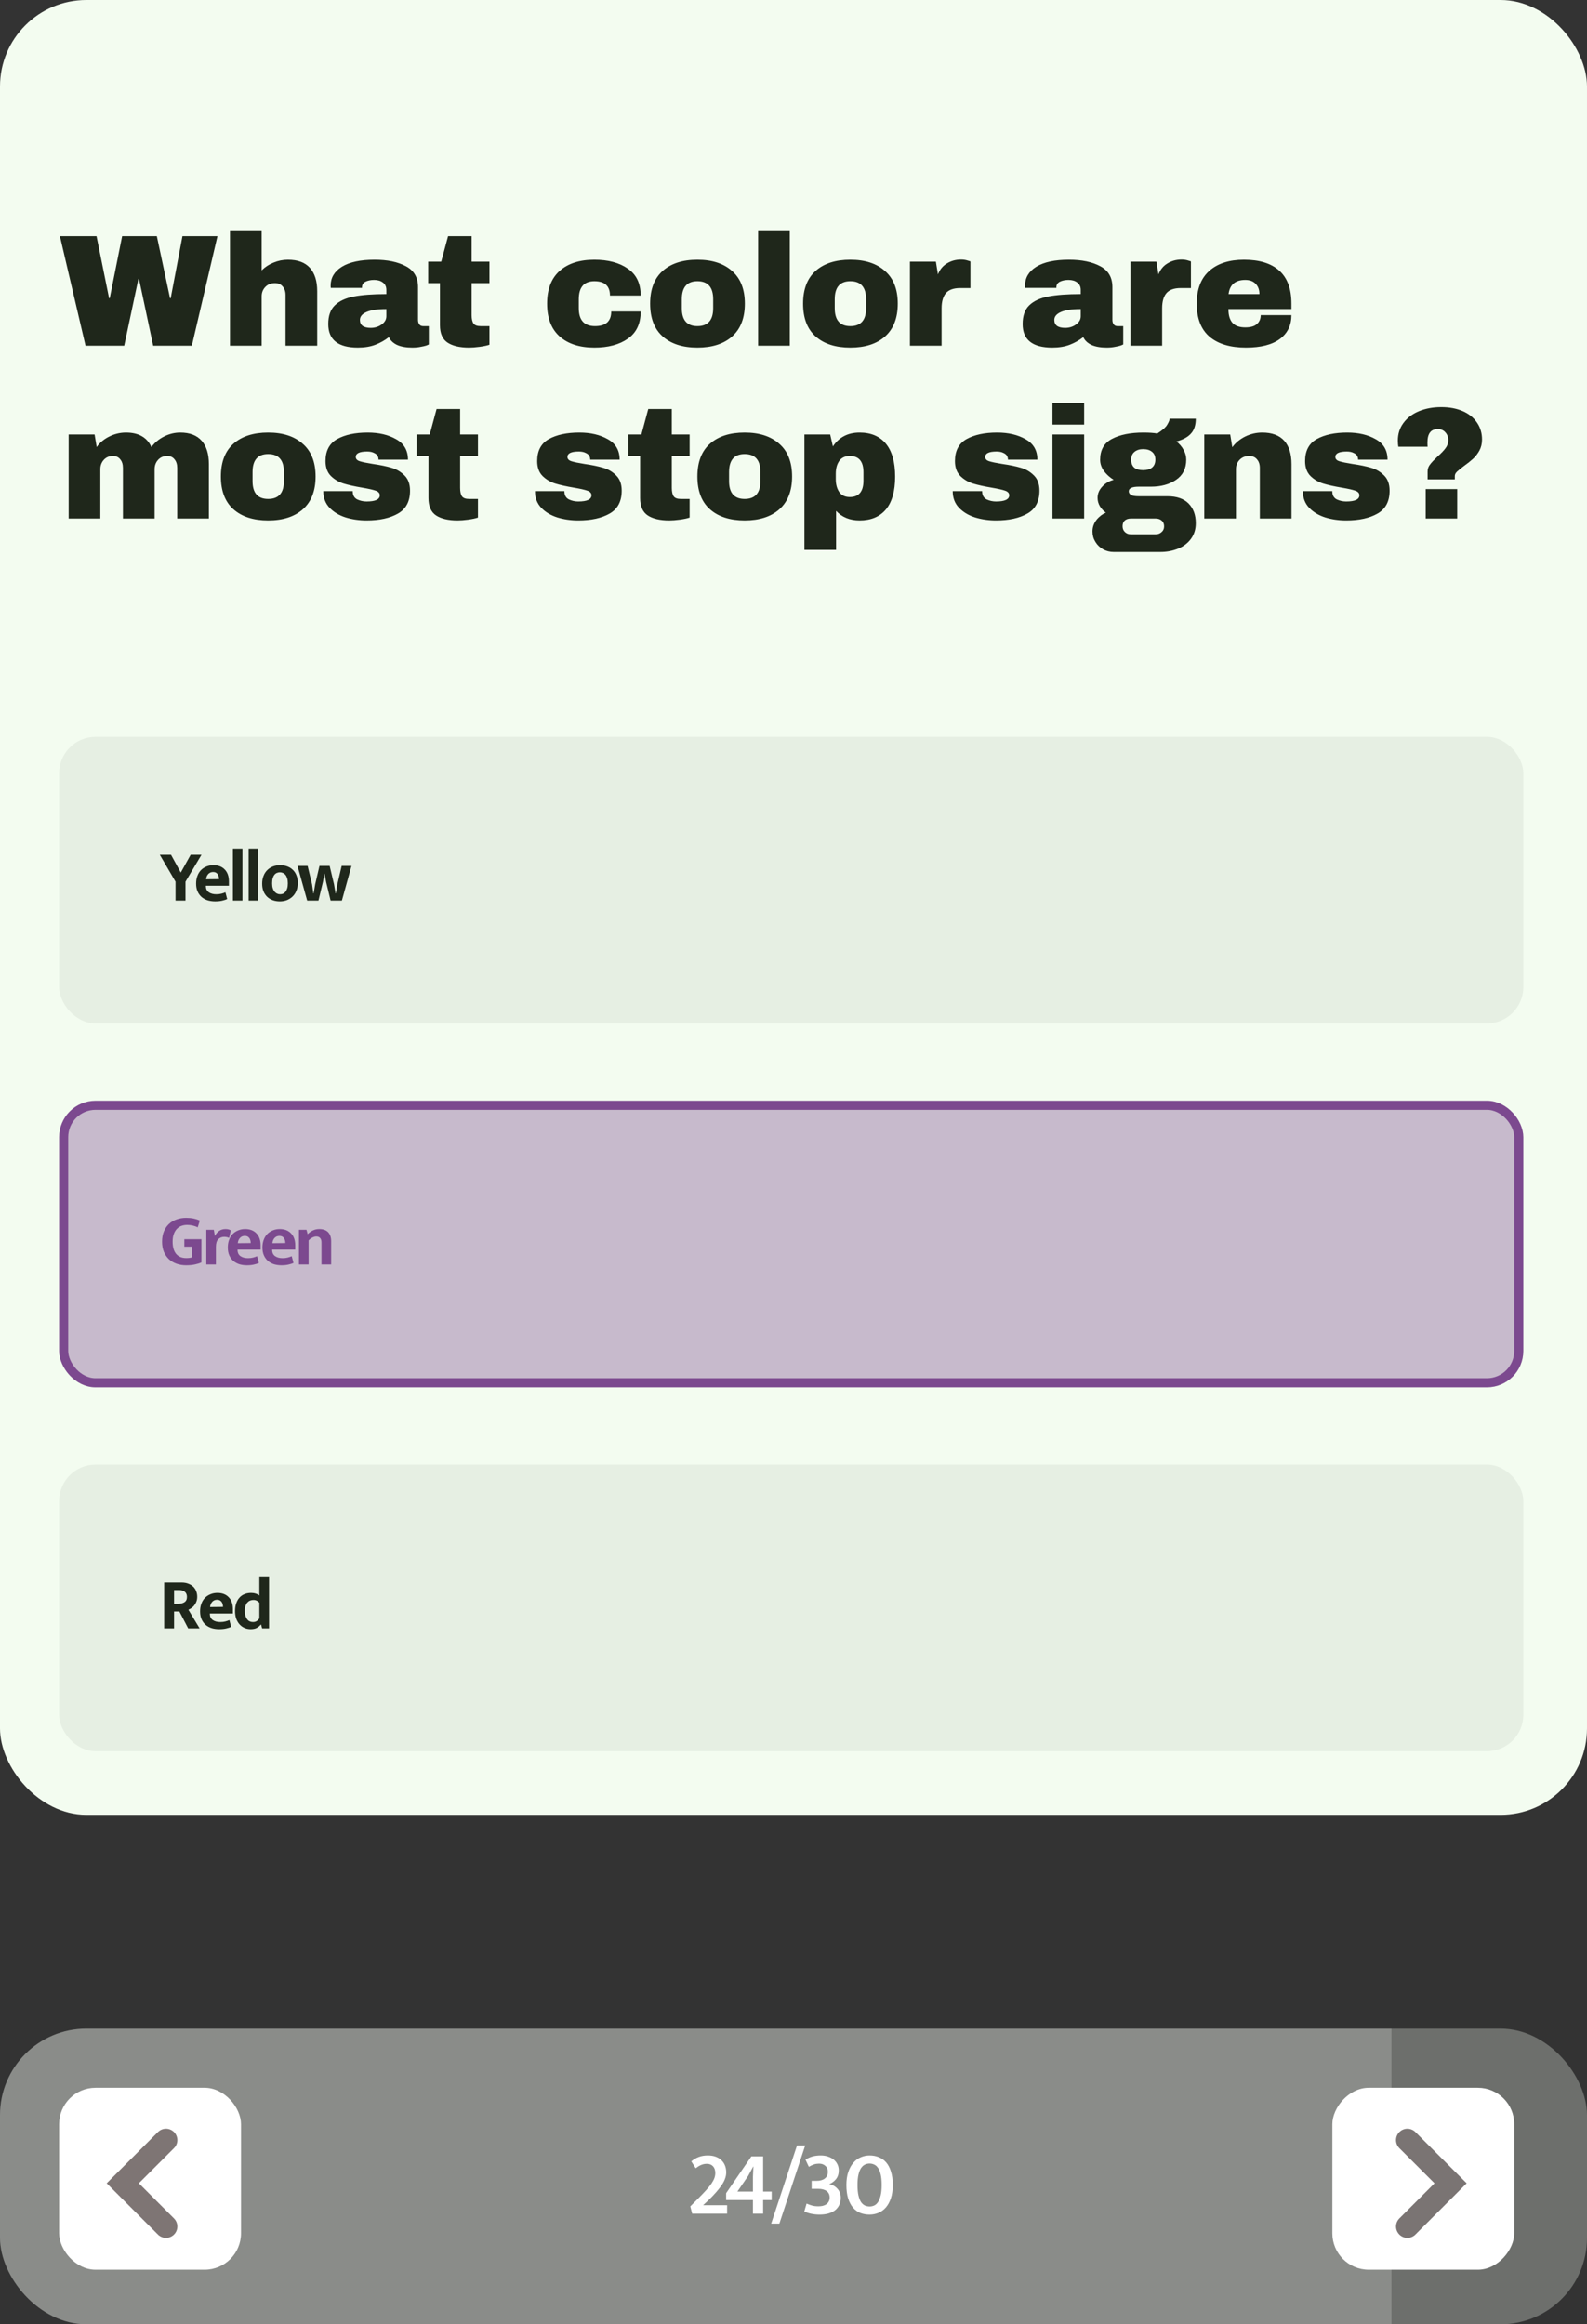 <svg width="349" height="511" viewBox="0 0 349 511" fill="none" xmlns="http://www.w3.org/2000/svg">
<rect x="0" y="0" width="349" height="511" fill="#333333" stroke="none"/>
<rect width="349" height="399" rx="19" fill="#F3FCF0"/>
<path d="M33.685 76L30.57 61.335H30.43L27.315 76H18.81L13.175 51.92H21.225L23.99 65.57H24.13L26.86 51.92H34.49L37.395 65.57H37.535L40.125 51.92H47.825L42.19 76H33.685ZM57.542 59.445C58.289 58.698 59.164 58.127 60.167 57.73C61.171 57.31 62.221 57.1 63.317 57.1C65.464 57.1 67.074 57.695 68.147 58.885C69.221 60.075 69.757 61.79 69.757 64.03V76H62.792V64.87C62.792 64.077 62.582 63.447 62.162 62.98C61.766 62.49 61.194 62.245 60.447 62.245C59.584 62.245 58.884 62.525 58.347 63.085C57.811 63.645 57.542 64.333 57.542 65.15V76H50.577V50.625H57.542V59.445ZM82.372 57.1C85.196 57.1 87.494 57.578 89.267 58.535C91.041 59.468 91.927 60.997 91.927 63.12V70.33C91.927 70.727 92.021 71.053 92.207 71.31C92.394 71.567 92.674 71.695 93.047 71.695H94.307V75.72C94.237 75.767 94.051 75.848 93.747 75.965C93.467 76.058 93.059 76.152 92.522 76.245C91.986 76.362 91.367 76.42 90.667 76.42C89.314 76.42 88.194 76.222 87.307 75.825C86.444 75.405 85.849 74.833 85.522 74.11C84.636 74.81 83.644 75.37 82.547 75.79C81.451 76.21 80.167 76.42 78.697 76.42C74.357 76.42 72.187 74.693 72.187 71.24C72.187 69.443 72.666 68.078 73.622 67.145C74.602 66.188 76.002 65.535 77.822 65.185C79.642 64.835 82.022 64.66 84.962 64.66V63.75C84.962 63.027 84.706 62.478 84.192 62.105C83.702 61.732 83.061 61.545 82.267 61.545C81.544 61.545 80.914 61.673 80.377 61.93C79.864 62.187 79.607 62.595 79.607 63.155V63.295H72.747C72.724 63.178 72.712 63.015 72.712 62.805C72.712 61.055 73.541 59.667 75.197 58.64C76.877 57.613 79.269 57.1 82.372 57.1ZM84.962 67.95C82.979 67.95 81.509 68.172 80.552 68.615C79.619 69.035 79.152 69.607 79.152 70.33C79.152 71.497 79.946 72.08 81.532 72.08C82.442 72.08 83.236 71.835 83.912 71.345C84.612 70.855 84.962 70.248 84.962 69.525V67.95ZM107.636 57.52V62.245H103.716V69.28C103.716 70.12 103.856 70.738 104.136 71.135C104.416 71.508 104.93 71.695 105.676 71.695H107.636V75.79C107.076 75.977 106.353 76.128 105.466 76.245C104.58 76.362 103.81 76.42 103.156 76.42C101.103 76.42 99.516 76.047 98.396 75.3C97.299 74.553 96.751 73.282 96.751 71.485V62.245H94.161V57.52H97.031L98.536 51.92H103.716V57.52H107.636ZM130.709 57.1C133.742 57.1 136.192 57.753 138.059 59.06C139.949 60.343 140.894 62.315 140.894 64.975H134.139C134.139 62.875 132.995 61.825 130.709 61.825C128.422 61.825 127.279 63.143 127.279 65.78V67.775C127.279 70.388 128.469 71.695 130.849 71.695C133.229 71.695 134.419 70.622 134.419 68.475H140.894C140.894 71.158 139.949 73.153 138.059 74.46C136.192 75.767 133.742 76.42 130.709 76.42C127.465 76.42 124.922 75.603 123.079 73.97C121.235 72.337 120.314 69.933 120.314 66.76C120.314 63.587 121.235 61.183 123.079 59.55C124.922 57.917 127.465 57.1 130.709 57.1ZM153.369 57.1C156.612 57.1 159.155 57.928 160.999 59.585C162.865 61.218 163.799 63.61 163.799 66.76C163.799 69.91 162.865 72.313 160.999 73.97C159.155 75.603 156.612 76.42 153.369 76.42C150.125 76.42 147.582 75.603 145.739 73.97C143.895 72.337 142.974 69.933 142.974 66.76C142.974 63.587 143.895 61.183 145.739 59.55C147.582 57.917 150.125 57.1 153.369 57.1ZM153.369 61.825C151.082 61.825 149.939 63.143 149.939 65.78V67.775C149.939 70.388 151.082 71.695 153.369 71.695C155.679 71.695 156.834 70.388 156.834 67.775V65.78C156.834 63.143 155.679 61.825 153.369 61.825ZM166.719 76V50.625H173.684V76H166.719ZM186.999 57.1C190.242 57.1 192.786 57.928 194.629 59.585C196.496 61.218 197.429 63.61 197.429 66.76C197.429 69.91 196.496 72.313 194.629 73.97C192.786 75.603 190.242 76.42 186.999 76.42C183.756 76.42 181.212 75.603 179.369 73.97C177.526 72.337 176.604 69.933 176.604 66.76C176.604 63.587 177.526 61.183 179.369 59.55C181.212 57.917 183.756 57.1 186.999 57.1ZM186.999 61.825C184.712 61.825 183.569 63.143 183.569 65.78V67.775C183.569 70.388 184.712 71.695 186.999 71.695C189.309 71.695 190.464 70.388 190.464 67.775V65.78C190.464 63.143 189.309 61.825 186.999 61.825ZM211.339 57.065C211.876 57.065 212.354 57.135 212.774 57.275C213.194 57.392 213.404 57.462 213.404 57.485V63.33H211.164C209.717 63.33 208.667 63.703 208.014 64.45C207.384 65.197 207.069 66.305 207.069 67.775V76H200.104V57.52H205.809L206.264 60.32C206.684 59.247 207.349 58.442 208.259 57.905C209.169 57.345 210.196 57.065 211.339 57.065ZM235.076 57.1C237.9 57.1 240.198 57.578 241.971 58.535C243.745 59.468 244.631 60.997 244.631 63.12V70.33C244.631 70.727 244.725 71.053 244.911 71.31C245.098 71.567 245.378 71.695 245.751 71.695H247.011V75.72C246.941 75.767 246.755 75.848 246.451 75.965C246.171 76.058 245.763 76.152 245.226 76.245C244.69 76.362 244.071 76.42 243.371 76.42C242.018 76.42 240.898 76.222 240.011 75.825C239.148 75.405 238.553 74.833 238.226 74.11C237.34 74.81 236.348 75.37 235.251 75.79C234.155 76.21 232.871 76.42 231.401 76.42C227.061 76.42 224.891 74.693 224.891 71.24C224.891 69.443 225.37 68.078 226.326 67.145C227.306 66.188 228.706 65.535 230.526 65.185C232.346 64.835 234.726 64.66 237.666 64.66V63.75C237.666 63.027 237.41 62.478 236.896 62.105C236.406 61.732 235.765 61.545 234.971 61.545C234.248 61.545 233.618 61.673 233.081 61.93C232.568 62.187 232.311 62.595 232.311 63.155V63.295H225.451C225.428 63.178 225.416 63.015 225.416 62.805C225.416 61.055 226.245 59.667 227.901 58.64C229.581 57.613 231.973 57.1 235.076 57.1ZM237.666 67.95C235.683 67.95 234.213 68.172 233.256 68.615C232.323 69.035 231.856 69.607 231.856 70.33C231.856 71.497 232.65 72.08 234.236 72.08C235.146 72.08 235.94 71.835 236.616 71.345C237.316 70.855 237.666 70.248 237.666 69.525V67.95ZM259.836 57.065C260.373 57.065 260.851 57.135 261.271 57.275C261.691 57.392 261.901 57.462 261.901 57.485V63.33H259.661C258.215 63.33 257.165 63.703 256.511 64.45C255.881 65.197 255.566 66.305 255.566 67.775V76H248.601V57.52H254.306L254.761 60.32C255.181 59.247 255.846 58.442 256.756 57.905C257.666 57.345 258.693 57.065 259.836 57.065ZM273.57 57.1C276.954 57.1 279.532 57.893 281.305 59.48C283.102 61.067 284 63.493 284 66.76V67.95H270.14C270.14 69.28 270.432 70.283 271.015 70.96C271.622 71.637 272.567 71.975 273.85 71.975C275.017 71.975 275.869 71.73 276.405 71.24C276.965 70.75 277.245 70.097 277.245 69.28H284C284 71.52 283.149 73.27 281.445 74.53C279.742 75.79 277.257 76.42 273.99 76.42C270.56 76.42 267.9 75.627 266.01 74.04C264.12 72.43 263.175 70.003 263.175 66.76C263.175 63.587 264.097 61.183 265.94 59.55C267.784 57.917 270.327 57.1 273.57 57.1ZM273.85 61.545C271.657 61.545 270.432 62.583 270.175 64.66H276.965C276.965 63.703 276.685 62.945 276.125 62.385C275.589 61.825 274.83 61.545 273.85 61.545ZM39.635 95.1C41.735 95.1 43.31 95.707 44.36 96.92C45.41 98.11 45.935 99.813 45.935 102.03V114H38.97V102.87C38.97 102.077 38.772 101.447 38.375 100.98C38.002 100.49 37.465 100.245 36.765 100.245C35.948 100.245 35.283 100.525 34.77 101.085C34.257 101.645 34 102.333 34 103.15V114H27.035V102.87C27.035 102.077 26.837 101.447 26.44 100.98C26.067 100.49 25.53 100.245 24.83 100.245C24.013 100.245 23.348 100.525 22.835 101.085C22.322 101.645 22.065 102.333 22.065 103.15V114H15.1V95.52H20.805L21.26 98.285C21.96 97.305 22.882 96.535 24.025 95.975C25.192 95.392 26.417 95.1 27.7 95.1C30.477 95.1 32.343 96.162 33.3 98.285C34.023 97.305 34.945 96.535 36.065 95.975C37.208 95.392 38.398 95.1 39.635 95.1ZM58.97 95.1C62.214 95.1 64.757 95.928 66.6 97.585C68.467 99.218 69.4 101.61 69.4 104.76C69.4 107.91 68.467 110.313 66.6 111.97C64.757 113.603 62.214 114.42 58.97 114.42C55.727 114.42 53.184 113.603 51.34 111.97C49.497 110.337 48.575 107.933 48.575 104.76C48.575 101.587 49.497 99.183 51.34 97.55C53.184 95.917 55.727 95.1 58.97 95.1ZM58.97 99.825C56.684 99.825 55.54 101.143 55.54 103.78V105.775C55.54 108.388 56.684 109.695 58.97 109.695C61.28 109.695 62.435 108.388 62.435 105.775V103.78C62.435 101.143 61.28 99.825 58.97 99.825ZM80.86 95.1C83.334 95.1 85.422 95.59 87.125 96.57C88.852 97.527 89.715 99.02 89.715 101.05H83.24C83.24 100.373 82.937 99.895 82.33 99.615C81.91 99.382 81.385 99.265 80.755 99.265C79.075 99.265 78.235 99.662 78.235 100.455C78.235 100.898 78.527 101.213 79.11 101.4C79.694 101.587 80.65 101.785 81.98 101.995C83.614 102.228 84.978 102.508 86.075 102.835C87.172 103.138 88.129 103.698 88.945 104.515C89.762 105.308 90.17 106.428 90.17 107.875C90.17 110.232 89.284 111.912 87.51 112.915C85.76 113.918 83.462 114.42 80.615 114.42C78.982 114.42 77.442 114.198 75.995 113.755C74.549 113.288 73.37 112.577 72.46 111.62C71.55 110.663 71.095 109.45 71.095 107.98H77.57V108.12C77.594 108.913 77.92 109.473 78.55 109.8C79.204 110.103 79.892 110.255 80.615 110.255C82.552 110.255 83.52 109.8 83.52 108.89C83.52 108.423 83.217 108.085 82.61 107.875C82.004 107.665 81.012 107.443 79.635 107.21C77.978 106.93 76.614 106.627 75.54 106.3C74.49 105.973 73.569 105.425 72.775 104.655C71.982 103.862 71.585 102.765 71.585 101.365C71.585 99.102 72.437 97.492 74.14 96.535C75.867 95.578 78.107 95.1 80.86 95.1ZM105.107 95.52V100.245H101.187V107.28C101.187 108.12 101.327 108.738 101.607 109.135C101.887 109.508 102.4 109.695 103.147 109.695H105.107V113.79C104.547 113.977 103.824 114.128 102.937 114.245C102.05 114.362 101.28 114.42 100.627 114.42C98.573 114.42 96.987 114.047 95.867 113.3C94.77 112.553 94.222 111.282 94.222 109.485V100.245H91.632V95.52H94.502L96.007 89.92H101.187V95.52H105.107ZM127.409 95.1C129.883 95.1 131.971 95.59 133.674 96.57C135.401 97.527 136.264 99.02 136.264 101.05H129.789C129.789 100.373 129.486 99.895 128.879 99.615C128.459 99.382 127.934 99.265 127.304 99.265C125.624 99.265 124.784 99.662 124.784 100.455C124.784 100.898 125.076 101.213 125.659 101.4C126.243 101.587 127.199 101.785 128.529 101.995C130.163 102.228 131.528 102.508 132.624 102.835C133.721 103.138 134.678 103.698 135.494 104.515C136.311 105.308 136.719 106.428 136.719 107.875C136.719 110.232 135.833 111.912 134.059 112.915C132.309 113.918 130.011 114.42 127.164 114.42C125.531 114.42 123.991 114.198 122.544 113.755C121.098 113.288 119.919 112.577 119.009 111.62C118.099 110.663 117.644 109.45 117.644 107.98H124.119V108.12C124.143 108.913 124.469 109.473 125.099 109.8C125.753 110.103 126.441 110.255 127.164 110.255C129.101 110.255 130.069 109.8 130.069 108.89C130.069 108.423 129.766 108.085 129.159 107.875C128.553 107.665 127.561 107.443 126.184 107.21C124.528 106.93 123.163 106.627 122.089 106.3C121.039 105.973 120.118 105.425 119.324 104.655C118.531 103.862 118.134 102.765 118.134 101.365C118.134 99.102 118.986 97.492 120.689 96.535C122.416 95.578 124.656 95.1 127.409 95.1ZM151.656 95.52V100.245H147.736V107.28C147.736 108.12 147.876 108.738 148.156 109.135C148.436 109.508 148.949 109.695 149.696 109.695H151.656V113.79C151.096 113.977 150.373 114.128 149.486 114.245C148.599 114.362 147.829 114.42 147.176 114.42C145.123 114.42 143.536 114.047 142.416 113.3C141.319 112.553 140.771 111.282 140.771 109.485V100.245H138.181V95.52H141.051L142.556 89.92H147.736V95.52H151.656ZM163.758 95.1C167.001 95.1 169.545 95.928 171.388 97.585C173.255 99.218 174.188 101.61 174.188 104.76C174.188 107.91 173.255 110.313 171.388 111.97C169.545 113.603 167.001 114.42 163.758 114.42C160.515 114.42 157.971 113.603 156.128 111.97C154.285 110.337 153.363 107.933 153.363 104.76C153.363 101.587 154.285 99.183 156.128 97.55C157.971 95.917 160.515 95.1 163.758 95.1ZM163.758 99.825C161.471 99.825 160.328 101.143 160.328 103.78V105.775C160.328 108.388 161.471 109.695 163.758 109.695C166.068 109.695 167.223 108.388 167.223 105.775V103.78C167.223 101.143 166.068 99.825 163.758 99.825ZM189.043 95.1C191.54 95.1 193.465 95.917 194.818 97.55C196.171 99.183 196.848 101.598 196.848 104.795C196.848 107.968 196.171 110.372 194.818 112.005C193.465 113.615 191.54 114.42 189.043 114.42C186.896 114.42 185.17 113.72 183.863 112.32V120.895H176.898V95.52H182.568L183.163 98.145C184.516 96.115 186.476 95.1 189.043 95.1ZM186.873 100.245C185.846 100.245 185.076 100.607 184.563 101.33C184.05 102.053 183.793 102.998 183.793 104.165V105.32C183.793 106.487 184.05 107.443 184.563 108.19C185.076 108.913 185.846 109.275 186.873 109.275C188.88 109.275 189.883 108.073 189.883 105.67V103.815C189.883 101.435 188.88 100.245 186.873 100.245ZM219.278 95.1C221.752 95.1 223.84 95.59 225.543 96.57C227.27 97.527 228.133 99.02 228.133 101.05H221.658C221.658 100.373 221.355 99.895 220.748 99.615C220.328 99.382 219.803 99.265 219.173 99.265C217.493 99.265 216.653 99.662 216.653 100.455C216.653 100.898 216.945 101.213 217.528 101.4C218.112 101.587 219.068 101.785 220.398 101.995C222.032 102.228 223.397 102.508 224.493 102.835C225.59 103.138 226.547 103.698 227.363 104.515C228.18 105.308 228.588 106.428 228.588 107.875C228.588 110.232 227.702 111.912 225.928 112.915C224.178 113.918 221.88 114.42 219.033 114.42C217.4 114.42 215.86 114.198 214.413 113.755C212.967 113.288 211.788 112.577 210.878 111.62C209.968 110.663 209.513 109.45 209.513 107.98H215.988V108.12C216.012 108.913 216.338 109.473 216.968 109.8C217.622 110.103 218.31 110.255 219.033 110.255C220.97 110.255 221.938 109.8 221.938 108.89C221.938 108.423 221.635 108.085 221.028 107.875C220.422 107.665 219.43 107.443 218.053 107.21C216.397 106.93 215.032 106.627 213.958 106.3C212.908 105.973 211.987 105.425 211.193 104.655C210.4 103.862 210.003 102.765 210.003 101.365C210.003 99.102 210.855 97.492 212.558 96.535C214.285 95.578 216.525 95.1 219.278 95.1ZM231.45 93.35V88.625H238.415V93.35H231.45ZM231.45 114V95.52H238.415V114H231.45ZM262.966 92.055C262.966 93.478 262.604 94.575 261.881 95.345C261.181 96.115 260.119 96.687 258.696 97.06C259.372 97.573 259.897 98.18 260.271 98.88C260.667 99.557 260.866 100.28 260.866 101.05C260.866 103.01 260.119 104.492 258.626 105.495C257.156 106.498 255.312 107 253.096 107H250.436C248.966 107 248.231 107.338 248.231 108.015C248.231 108.342 248.394 108.61 248.721 108.82C249.047 109.007 249.619 109.1 250.436 109.1H256.736C258.789 109.1 260.341 109.637 261.391 110.71C262.441 111.783 262.966 113.218 262.966 115.015C262.966 116.345 262.616 117.488 261.916 118.445C261.216 119.402 260.271 120.125 259.081 120.615C257.891 121.105 256.596 121.35 255.196 121.35H244.906C244.066 121.35 243.284 121.152 242.561 120.755C241.861 120.358 241.301 119.81 240.881 119.11C240.461 118.433 240.251 117.675 240.251 116.835C240.251 115.925 240.531 115.097 241.091 114.35C241.651 113.627 242.351 113.078 243.191 112.705C242.631 112.308 242.187 111.83 241.861 111.27C241.534 110.71 241.371 110.103 241.371 109.45C241.371 108.54 241.709 107.723 242.386 107C243.062 106.253 243.902 105.752 244.906 105.495C243.996 104.912 243.272 104.247 242.736 103.5C242.199 102.73 241.931 101.925 241.931 101.085C241.931 98.938 242.794 97.41 244.521 96.5C246.271 95.567 248.581 95.1 251.451 95.1C252.711 95.1 253.726 95.17 254.496 95.31C255.639 94.587 256.374 93.933 256.701 93.35C257.051 92.743 257.226 92.312 257.226 92.055H262.966ZM251.381 98.74C250.611 98.74 249.981 98.938 249.491 99.335C249.001 99.732 248.756 100.303 248.756 101.05C248.756 101.82 248.977 102.403 249.421 102.8C249.887 103.173 250.541 103.36 251.381 103.36C252.221 103.36 252.874 103.173 253.341 102.8C253.831 102.403 254.076 101.82 254.076 101.05C254.076 100.28 253.831 99.708 253.341 99.335C252.874 98.938 252.221 98.74 251.381 98.74ZM248.686 114C248.149 114 247.706 114.14 247.356 114.42C247.029 114.723 246.866 115.143 246.866 115.68C246.866 116.217 247.041 116.648 247.391 116.975C247.741 117.302 248.172 117.465 248.686 117.465H254.146C254.659 117.465 255.091 117.302 255.441 116.975C255.814 116.672 256.001 116.252 256.001 115.715C256.001 115.178 255.826 114.758 255.476 114.455C255.126 114.152 254.682 114 254.146 114H248.686ZM277.576 95.1C279.722 95.1 281.332 95.695 282.406 96.885C283.479 98.075 284.016 99.79 284.016 102.03V114H277.051V102.87C277.051 102.077 276.841 101.447 276.421 100.98C276.024 100.49 275.452 100.245 274.706 100.245C273.842 100.245 273.142 100.525 272.606 101.085C272.069 101.645 271.801 102.333 271.801 103.15V114H264.836V95.52H270.541L270.996 98.32C271.719 97.34 272.664 96.558 273.831 95.975C275.021 95.392 276.269 95.1 277.576 95.1ZM296.281 95.1C298.754 95.1 300.842 95.59 302.546 96.57C304.272 97.527 305.136 99.02 305.136 101.05H298.661C298.661 100.373 298.357 99.895 297.751 99.615C297.331 99.382 296.806 99.265 296.176 99.265C294.496 99.265 293.656 99.662 293.656 100.455C293.656 100.898 293.947 101.213 294.531 101.4C295.114 101.587 296.071 101.785 297.401 101.995C299.034 102.228 300.399 102.508 301.496 102.835C302.592 103.138 303.549 103.698 304.366 104.515C305.182 105.308 305.591 106.428 305.591 107.875C305.591 110.232 304.704 111.912 302.931 112.915C301.181 113.918 298.882 114.42 296.036 114.42C294.402 114.42 292.862 114.198 291.416 113.755C289.969 113.288 288.791 112.577 287.881 111.62C286.971 110.663 286.516 109.45 286.516 107.98H292.991V108.12C293.014 108.913 293.341 109.473 293.971 109.8C294.624 110.103 295.312 110.255 296.036 110.255C297.972 110.255 298.941 109.8 298.941 108.89C298.941 108.423 298.637 108.085 298.031 107.875C297.424 107.665 296.432 107.443 295.056 107.21C293.399 106.93 292.034 106.627 290.961 106.3C289.911 105.973 288.989 105.425 288.196 104.655C287.402 103.862 287.006 102.765 287.006 101.365C287.006 99.102 287.857 97.492 289.561 96.535C291.287 95.578 293.527 95.1 296.281 95.1ZM316.957 89.5C318.731 89.5 320.294 89.792 321.647 90.375C323.001 90.958 324.051 91.798 324.797 92.895C325.544 93.968 325.917 95.217 325.917 96.64C325.917 97.55 325.719 98.367 325.322 99.09C324.926 99.79 324.459 100.385 323.922 100.875C323.386 101.365 322.709 101.902 321.892 102.485C321.216 102.998 320.714 103.407 320.387 103.71C320.084 104.013 319.932 104.328 319.932 104.655V105.39H313.947V103.64C313.947 103.08 314.122 102.578 314.472 102.135C314.822 101.668 315.371 101.085 316.117 100.385C316.887 99.708 317.471 99.102 317.867 98.565C318.287 98.028 318.497 97.433 318.497 96.78C318.497 96.103 318.287 95.532 317.867 95.065C317.447 94.575 316.887 94.33 316.187 94.33C314.671 94.33 313.912 95.31 313.912 97.27C313.912 97.69 313.924 98.005 313.947 98.215H307.507C307.484 98.052 307.461 97.865 307.437 97.655C307.414 97.445 307.402 97.188 307.402 96.885C307.402 95.392 307.811 94.097 308.627 93C309.444 91.88 310.576 91.017 312.022 90.41C313.492 89.803 315.137 89.5 316.957 89.5ZM313.527 114V107.525H320.457V114H313.527Z" fill="#1F271B"/>
<rect x="13" y="322" width="322" height="63" rx="8" fill="#E6EFE3"/>
<path d="M36.104 347.92H39.928C40.493 347.92 40.989 348.005 41.416 348.176C41.853 348.336 42.216 348.56 42.504 348.848C42.792 349.125 43.005 349.456 43.144 349.84C43.293 350.213 43.368 350.619 43.368 351.056C43.368 351.461 43.304 351.824 43.176 352.144C43.059 352.453 42.904 352.725 42.712 352.96C42.531 353.184 42.323 353.376 42.088 353.536C41.864 353.685 41.645 353.808 41.432 353.904L43.896 358H41.384L39.448 354.288H38.28V358H36.104V347.92ZM38.28 352.608H39.144C39.72 352.608 40.189 352.491 40.552 352.256C40.925 352.021 41.112 351.632 41.112 351.088C41.112 350.608 40.963 350.24 40.664 349.984C40.376 349.717 39.949 349.584 39.384 349.584H38.28V352.608ZM51.216 354.736H46.144V354.8C46.144 355.408 46.357 355.861 46.784 356.16C47.211 356.459 47.76 356.608 48.432 356.608C48.858 356.608 49.232 356.565 49.552 356.48C49.883 356.395 50.181 356.293 50.448 356.176L50.832 357.664C50.544 357.803 50.181 357.92 49.744 358.016C49.306 358.123 48.789 358.176 48.192 358.176C47.616 358.176 47.072 358.101 46.56 357.952C46.059 357.792 45.616 357.552 45.232 357.232C44.858 356.912 44.56 356.507 44.336 356.016C44.112 355.525 44 354.939 44 354.256C44 353.648 44.09 353.099 44.272 352.608C44.453 352.107 44.709 351.68 45.04 351.328C45.381 350.976 45.786 350.704 46.256 350.512C46.725 350.309 47.248 350.208 47.824 350.208C48.858 350.208 49.68 350.523 50.288 351.152C50.907 351.781 51.216 352.661 51.216 353.792V354.736ZM49.04 353.28C49.04 353.077 49.013 352.88 48.96 352.688C48.917 352.496 48.843 352.331 48.736 352.192C48.629 352.043 48.496 351.925 48.336 351.84C48.176 351.755 47.978 351.712 47.744 351.712C47.317 351.712 46.965 351.856 46.688 352.144C46.41 352.432 46.245 352.821 46.192 353.312L49.04 353.28ZM57.034 346.576H59.162V358H57.642L57.418 357.168H57.338C57.146 357.435 56.869 357.669 56.506 357.872C56.154 358.075 55.69 358.176 55.114 358.176C54.634 358.176 54.186 358.085 53.77 357.904C53.354 357.723 52.991 357.461 52.682 357.12C52.373 356.779 52.127 356.363 51.946 355.872C51.775 355.381 51.69 354.821 51.69 354.192C51.69 353.584 51.77 353.035 51.93 352.544C52.09 352.053 52.319 351.637 52.618 351.296C52.917 350.944 53.285 350.677 53.722 350.496C54.159 350.304 54.661 350.208 55.226 350.208C55.589 350.208 55.93 350.261 56.25 350.368C56.581 350.475 56.842 350.613 57.034 350.784V346.576ZM57.034 352.368C56.895 352.197 56.714 352.053 56.49 351.936C56.266 351.819 56.021 351.76 55.754 351.76C55.498 351.76 55.253 351.803 55.018 351.888C54.794 351.973 54.591 352.112 54.41 352.304C54.239 352.485 54.101 352.731 53.994 353.04C53.887 353.339 53.834 353.707 53.834 354.144C53.834 354.571 53.882 354.939 53.978 355.248C54.074 355.557 54.202 355.813 54.362 356.016C54.522 356.219 54.709 356.368 54.922 356.464C55.146 356.56 55.381 356.608 55.626 356.608C55.967 356.608 56.255 356.528 56.49 356.368C56.735 356.197 56.917 356 57.034 355.776V352.368Z" fill="#1F271B"/>
<rect x="13" y="242" width="322" height="63" rx="8" fill="#E6EFE3"/>
<path d="M40.184 279.16C38.723 279.16 37.613 278.808 36.856 278.104C36.109 277.4 35.736 276.403 35.736 275.112C35.736 274.579 35.8 274.008 35.928 273.4C36.163 272.216 36.584 271.192 37.192 270.328C37.811 269.464 38.579 268.803 39.496 268.344C40.413 267.875 41.443 267.64 42.584 267.64C43.469 267.64 44.243 267.752 44.904 267.976C45.565 268.2 46.056 268.509 46.376 268.904L45.688 271.24H45.112C45.091 271.08 45.08 270.813 45.08 270.44C45.08 269.917 45.107 269.475 45.16 269.112C44.947 268.899 44.637 268.739 44.232 268.632C43.827 268.525 43.421 268.472 43.016 268.472C42.28 268.472 41.597 268.675 40.968 269.08C40.349 269.475 39.816 270.045 39.368 270.792C38.92 271.528 38.595 272.397 38.392 273.4C38.253 274.061 38.184 274.685 38.184 275.272C38.184 276.243 38.392 276.995 38.808 277.528C39.235 278.061 39.859 278.328 40.68 278.328C40.861 278.328 41.075 278.312 41.32 278.28C41.576 278.237 41.795 278.184 41.976 278.12L42.776 274.168C42.2 274.019 41.816 273.912 41.624 273.848L41.688 273.544H46.296L46.248 273.768C46.109 273.843 45.923 273.928 45.688 274.024C45.453 274.109 45.256 274.168 45.096 274.2L44.28 278.232C43.843 278.52 43.24 278.749 42.472 278.92C41.704 279.08 40.941 279.16 40.184 279.16ZM52.881 270.776C53.18 270.776 53.404 270.851 53.553 271C53.702 271.149 53.777 271.352 53.777 271.608C53.777 271.757 53.766 271.869 53.745 271.944C53.702 272.136 53.59 272.317 53.409 272.488C53.238 272.659 53.052 272.744 52.849 272.744C52.646 272.744 52.508 272.701 52.433 272.616C52.369 272.52 52.321 272.392 52.289 272.232C52.257 272.115 52.225 272.035 52.193 271.992C52.172 271.939 52.124 271.912 52.049 271.912C51.654 271.912 51.238 272.088 50.801 272.44C50.374 272.792 49.969 273.245 49.585 273.8L48.529 279L46.145 279.16L47.681 271.688C47.318 271.613 46.988 271.512 46.689 271.384L46.721 271.208L50.177 270.856L49.825 272.568C50.177 272.067 50.625 271.645 51.169 271.304C51.724 270.952 52.294 270.776 52.881 270.776ZM57.434 270.888C58.629 270.888 59.503 271.027 60.058 271.304C60.613 271.571 60.89 271.997 60.89 272.584C60.89 272.68 60.869 272.845 60.826 273.08C60.613 274.093 59.893 274.829 58.666 275.288C57.45 275.736 56.074 275.981 54.538 276.024C54.517 276.739 54.655 277.315 54.954 277.752C55.263 278.189 55.765 278.408 56.458 278.408C56.885 278.408 57.359 278.333 57.882 278.184C58.415 278.035 58.89 277.816 59.306 277.528L59.402 278.104C59.007 278.403 58.479 278.653 57.818 278.856C57.167 279.059 56.49 279.16 55.786 279.16C54.623 279.16 53.727 278.883 53.098 278.328C52.479 277.773 52.17 277.011 52.17 276.04C52.17 275.773 52.207 275.437 52.282 275.032C52.559 273.731 53.151 272.717 54.058 271.992C54.965 271.256 56.09 270.888 57.434 270.888ZM58.794 272.792C58.794 272.44 58.682 272.168 58.458 271.976C58.234 271.773 57.887 271.672 57.418 271.672C56.703 271.672 56.111 271.997 55.642 272.648C55.173 273.299 54.847 274.083 54.666 275L54.618 275.304C57.402 274.995 58.794 274.157 58.794 272.792ZM65.702 270.888C66.897 270.888 67.772 271.027 68.326 271.304C68.881 271.571 69.158 271.997 69.158 272.584C69.158 272.68 69.137 272.845 69.094 273.08C68.881 274.093 68.161 274.829 66.934 275.288C65.718 275.736 64.342 275.981 62.806 276.024C62.785 276.739 62.924 277.315 63.222 277.752C63.532 278.189 64.033 278.408 64.726 278.408C65.153 278.408 65.628 278.333 66.15 278.184C66.684 278.035 67.158 277.816 67.574 277.528L67.67 278.104C67.276 278.403 66.748 278.653 66.086 278.856C65.436 279.059 64.758 279.16 64.054 279.16C62.892 279.16 61.996 278.883 61.366 278.328C60.748 277.773 60.438 277.011 60.438 276.04C60.438 275.773 60.476 275.437 60.55 275.032C60.828 273.731 61.42 272.717 62.326 271.992C63.233 271.256 64.358 270.888 65.702 270.888ZM67.062 272.792C67.062 272.44 66.95 272.168 66.726 271.976C66.502 271.773 66.156 271.672 65.686 271.672C64.972 271.672 64.38 271.997 63.91 272.648C63.441 273.299 63.116 274.083 62.934 275L62.886 275.304C65.67 274.995 67.062 274.157 67.062 272.792ZM79.411 276.68C79.101 277.395 78.691 277.987 78.179 278.456C77.677 278.925 77.112 279.16 76.483 279.16C76.099 279.16 75.773 279.032 75.507 278.776C75.251 278.509 75.123 278.147 75.123 277.688C75.123 277.539 75.139 277.379 75.171 277.208L75.699 274.68C75.901 273.635 76.003 272.92 76.003 272.536C76.003 272.216 75.944 271.992 75.827 271.864C75.72 271.736 75.533 271.672 75.267 271.672C74.936 271.672 74.52 271.901 74.019 272.36C73.528 272.808 73.027 273.4 72.515 274.136L71.523 279L69.155 279.16L70.691 271.688C70.445 271.645 70.115 271.544 69.699 271.384L69.731 271.208L73.187 270.856L72.739 273.016C73.187 272.408 73.699 271.901 74.275 271.496C74.851 271.091 75.469 270.888 76.131 270.888C76.856 270.888 77.411 271.037 77.795 271.336C78.179 271.624 78.371 272.067 78.371 272.664C78.371 272.856 78.344 273.096 78.291 273.384L77.491 277.304C77.459 277.464 77.443 277.608 77.443 277.736C77.443 278.003 77.523 278.136 77.683 278.136C77.864 278.136 78.083 277.96 78.339 277.608C78.605 277.256 78.829 276.877 79.011 276.472L79.411 276.68Z" fill="#1F271B"/>
<rect x="14" y="243" width="320" height="61" rx="7" fill="#C7BACC" stroke="#7C498F" stroke-width="2"/>
<path d="M40.936 267.744C41.565 267.744 42.125 267.797 42.616 267.904C43.107 268.011 43.549 268.155 43.944 268.336L43.48 269.824C43.107 269.643 42.723 269.509 42.328 269.424C41.933 269.339 41.544 269.296 41.16 269.296C40.723 269.296 40.307 269.365 39.912 269.504C39.528 269.643 39.192 269.861 38.904 270.16C38.616 270.459 38.387 270.843 38.216 271.312C38.045 271.771 37.96 272.325 37.96 272.976C37.96 274.139 38.216 275.035 38.728 275.664C39.251 276.283 39.992 276.592 40.952 276.592C41.507 276.592 41.923 276.539 42.2 276.432V274.08H40.536V272.448H44.296V277.552C43.88 277.733 43.395 277.883 42.84 278C42.285 278.117 41.651 278.176 40.936 278.176C40.189 278.176 39.491 278.064 38.84 277.84C38.2 277.616 37.64 277.285 37.16 276.848C36.691 276.4 36.317 275.856 36.04 275.216C35.773 274.565 35.64 273.819 35.64 272.976C35.64 272.133 35.773 271.387 36.04 270.736C36.317 270.075 36.691 269.525 37.16 269.088C37.629 268.651 38.184 268.32 38.824 268.096C39.475 267.861 40.179 267.744 40.936 267.744ZM45.369 278V270.368H47.017L47.257 271.744C47.438 271.339 47.726 270.981 48.121 270.672C48.516 270.363 49.012 270.208 49.609 270.208C49.854 270.208 50.073 270.235 50.265 270.288C50.457 270.341 50.617 270.405 50.745 270.48L50.393 272.16C50.276 272.096 50.126 272.043 49.945 272C49.764 271.947 49.55 271.92 49.305 271.92C48.782 271.92 48.345 272.096 47.993 272.448C47.652 272.789 47.481 273.355 47.481 274.144V278H45.369ZM57.312 274.736H52.24V274.8C52.24 275.408 52.454 275.861 52.88 276.16C53.307 276.459 53.856 276.608 54.528 276.608C54.955 276.608 55.328 276.565 55.648 276.48C55.979 276.395 56.278 276.293 56.544 276.176L56.928 277.664C56.64 277.803 56.278 277.92 55.84 278.016C55.403 278.123 54.886 278.176 54.288 278.176C53.712 278.176 53.168 278.101 52.656 277.952C52.155 277.792 51.712 277.552 51.328 277.232C50.955 276.912 50.656 276.507 50.432 276.016C50.208 275.525 50.096 274.939 50.096 274.256C50.096 273.648 50.187 273.099 50.368 272.608C50.55 272.107 50.806 271.68 51.136 271.328C51.478 270.976 51.883 270.704 52.352 270.512C52.822 270.309 53.344 270.208 53.92 270.208C54.955 270.208 55.776 270.523 56.384 271.152C57.003 271.781 57.312 272.661 57.312 273.792V274.736ZM55.136 273.28C55.136 273.077 55.11 272.88 55.056 272.688C55.014 272.496 54.939 272.331 54.832 272.192C54.726 272.043 54.592 271.925 54.432 271.84C54.272 271.755 54.075 271.712 53.84 271.712C53.414 271.712 53.062 271.856 52.784 272.144C52.507 272.432 52.342 272.821 52.288 273.312L55.136 273.28ZM64.924 274.736H59.852V274.8C59.852 275.408 60.066 275.861 60.492 276.16C60.919 276.459 61.468 276.608 62.14 276.608C62.567 276.608 62.94 276.565 63.26 276.48C63.591 276.395 63.89 276.293 64.156 276.176L64.54 277.664C64.252 277.803 63.89 277.92 63.452 278.016C63.015 278.123 62.498 278.176 61.9 278.176C61.324 278.176 60.78 278.101 60.268 277.952C59.767 277.792 59.324 277.552 58.94 277.232C58.567 276.912 58.268 276.507 58.044 276.016C57.82 275.525 57.708 274.939 57.708 274.256C57.708 273.648 57.799 273.099 57.98 272.608C58.162 272.107 58.418 271.68 58.748 271.328C59.09 270.976 59.495 270.704 59.964 270.512C60.434 270.309 60.956 270.208 61.532 270.208C62.567 270.208 63.388 270.523 63.996 271.152C64.615 271.781 64.924 272.661 64.924 273.792V274.736ZM62.748 273.28C62.748 273.077 62.722 272.88 62.668 272.688C62.626 272.496 62.551 272.331 62.444 272.192C62.338 272.043 62.204 271.925 62.044 271.84C61.884 271.755 61.687 271.712 61.452 271.712C61.026 271.712 60.674 271.856 60.396 272.144C60.119 272.432 59.954 272.821 59.9 273.312L62.748 273.28ZM67.865 278H65.737V270.368H67.4L67.656 271.344C68.008 270.981 68.392 270.704 68.808 270.512C69.235 270.309 69.704 270.208 70.216 270.208C71.059 270.208 71.704 270.437 72.153 270.896C72.6 271.355 72.825 272.021 72.825 272.896V278H70.697V273.12C70.697 272.725 70.6 272.416 70.409 272.192C70.216 271.957 69.934 271.84 69.561 271.84C69.283 271.84 68.99 271.92 68.68 272.08C68.382 272.229 68.11 272.437 67.865 272.704V278Z" fill="#7C498F"/>
<rect x="13" y="162" width="322" height="63" rx="8" fill="#E6EFE3"/>
<path d="M37.608 187.92L39.752 191.84L41.928 187.92H44.312L40.792 193.84V198H38.6V193.84L35.144 187.92H37.608ZM50.341 194.736H45.269V194.8C45.269 195.408 45.482 195.861 45.909 196.16C46.336 196.459 46.885 196.608 47.557 196.608C47.983 196.608 48.357 196.565 48.677 196.48C49.008 196.395 49.306 196.293 49.573 196.176L49.957 197.664C49.669 197.803 49.306 197.92 48.869 198.016C48.431 198.123 47.914 198.176 47.317 198.176C46.741 198.176 46.197 198.101 45.685 197.952C45.184 197.792 44.741 197.552 44.357 197.232C43.983 196.912 43.685 196.507 43.461 196.016C43.237 195.525 43.125 194.939 43.125 194.256C43.125 193.648 43.215 193.099 43.397 192.608C43.578 192.107 43.834 191.68 44.165 191.328C44.506 190.976 44.911 190.704 45.381 190.512C45.85 190.309 46.373 190.208 46.949 190.208C47.983 190.208 48.805 190.523 49.413 191.152C50.032 191.781 50.341 192.661 50.341 193.792V194.736ZM48.165 193.28C48.165 193.077 48.138 192.88 48.085 192.688C48.042 192.496 47.968 192.331 47.861 192.192C47.754 192.043 47.621 191.925 47.461 191.84C47.301 191.755 47.103 191.712 46.869 191.712C46.442 191.712 46.09 191.856 45.813 192.144C45.535 192.432 45.37 192.821 45.317 193.312L48.165 193.28ZM51.217 198V186.576H53.313V198H51.217ZM54.673 198V186.576H56.769V198H54.673ZM65.489 194.128C65.489 194.757 65.387 195.323 65.185 195.824C64.982 196.325 64.699 196.752 64.337 197.104C63.985 197.445 63.569 197.712 63.089 197.904C62.609 198.085 62.091 198.176 61.537 198.176C60.982 198.176 60.465 198.091 59.985 197.92C59.515 197.749 59.105 197.499 58.753 197.168C58.411 196.837 58.139 196.432 57.937 195.952C57.745 195.461 57.649 194.907 57.649 194.288C57.649 193.637 57.75 193.061 57.953 192.56C58.155 192.048 58.433 191.621 58.785 191.28C59.147 190.928 59.569 190.661 60.049 190.48C60.529 190.299 61.046 190.208 61.601 190.208C62.155 190.208 62.667 190.293 63.137 190.464C63.617 190.635 64.027 190.885 64.369 191.216C64.721 191.536 64.993 191.941 65.185 192.432C65.387 192.923 65.489 193.488 65.489 194.128ZM63.297 194.208C63.297 193.771 63.249 193.397 63.153 193.088C63.057 192.779 62.929 192.528 62.769 192.336C62.609 192.144 62.422 192.005 62.209 191.92C61.995 191.824 61.777 191.776 61.553 191.776C61.329 191.776 61.115 191.819 60.913 191.904C60.71 191.979 60.529 192.112 60.369 192.304C60.209 192.485 60.081 192.731 59.985 193.04C59.889 193.349 59.841 193.739 59.841 194.208C59.841 194.624 59.889 194.987 59.985 195.296C60.081 195.595 60.209 195.84 60.369 196.032C60.539 196.224 60.726 196.368 60.929 196.464C61.142 196.56 61.361 196.608 61.585 196.608C61.809 196.608 62.022 196.571 62.225 196.496C62.427 196.411 62.609 196.272 62.769 196.08C62.929 195.888 63.057 195.643 63.153 195.344C63.249 195.035 63.297 194.656 63.297 194.208ZM65.423 190.368H67.647L68.623 194.416L68.911 196.416H68.975L69.311 194.416L70.255 190.368H72.495L73.455 194.416L73.791 196.416H73.855L74.191 194.416L75.135 190.368H77.295L75.183 198H72.703L71.711 193.872L71.375 192.032L71.023 193.872L70.031 198H67.551L65.423 190.368Z" fill="#1F271B"/>
<g clip-path="url(#clip0_1257_7543)">
<rect y="446" width="349" height="65" rx="19" fill="#F3FCF0" fill-opacity="0.3"/>
<rect x="-21" y="431" width="327" height="102" fill="white" fill-opacity="0.2"/>
<rect x="13" y="459" width="40" height="40" rx="8" fill="white"/>
<path d="M36.5 470.5L27 480L36.5 489.5" stroke="#7E7574" stroke-width="5" stroke-linecap="round"/>
<rect width="40" height="40" rx="8" transform="matrix(-1 0 0 1 333 459)" fill="white"/>
<path d="M309.5 470.5L319 480L309.5 489.5" stroke="#7A7473" stroke-width="5" stroke-linecap="round"/>
</g>
<path d="M155.44 475.722C155.013 475.722 154.607 475.802 154.22 475.962C153.847 476.108 153.44 476.355 153 476.702L152.02 475.182C152.567 474.728 153.127 474.402 153.7 474.202C154.287 473.988 154.94 473.882 155.66 473.882C156.313 473.882 156.893 473.975 157.4 474.162C157.907 474.348 158.327 474.608 158.66 474.942C159.007 475.275 159.267 475.668 159.44 476.122C159.613 476.575 159.7 477.068 159.7 477.602C159.7 478.508 159.36 479.455 158.68 480.442C158.013 481.415 157.073 482.488 155.86 483.662L154.62 484.822H159.9V486.682H152.22L151.8 485.082L153.54 483.342C154.233 482.648 154.82 482.035 155.3 481.502C155.78 480.968 156.167 480.488 156.46 480.062C156.753 479.622 156.967 479.222 157.1 478.862C157.233 478.488 157.3 478.122 157.3 477.762C157.3 477.122 157.133 476.622 156.8 476.262C156.467 475.902 156.013 475.722 155.44 475.722ZM165.24 474.082H167.82V481.822H169.7V483.682H167.82V486.682H165.58V483.682H159.68V482.182L165.24 474.082ZM164.54 478.362L162.16 481.822H165.58V478.542L165.68 476.322H165.64L164.54 478.362ZM169.591 488.862L175.271 471.682H177.071L171.391 488.862H169.591ZM177.133 474.802C177.627 474.482 178.147 474.248 178.693 474.102C179.253 473.955 179.853 473.882 180.493 473.882C181.093 473.882 181.633 473.968 182.113 474.142C182.607 474.302 183.027 474.528 183.373 474.822C183.72 475.115 183.987 475.462 184.173 475.862C184.36 476.262 184.453 476.695 184.453 477.162C184.453 477.948 184.247 478.595 183.833 479.102C183.433 479.595 182.94 479.955 182.353 480.182C183.113 480.342 183.727 480.695 184.193 481.242C184.66 481.775 184.893 482.422 184.893 483.182C184.893 483.835 184.767 484.395 184.513 484.862C184.273 485.328 183.94 485.715 183.513 486.022C183.087 486.315 182.593 486.535 182.033 486.682C181.473 486.815 180.88 486.882 180.253 486.882C179.613 486.882 179 486.822 178.413 486.702C177.827 486.582 177.313 486.408 176.873 486.182L177.373 484.462C177.8 484.648 178.207 484.795 178.593 484.902C178.98 485.008 179.447 485.062 179.993 485.062C180.327 485.062 180.64 485.028 180.933 484.962C181.24 484.882 181.507 484.762 181.733 484.602C181.96 484.442 182.133 484.242 182.253 484.002C182.387 483.762 182.453 483.475 182.453 483.142C182.453 482.515 182.233 482.042 181.793 481.722C181.353 481.388 180.74 481.222 179.953 481.222H178.493V479.462H179.573C180.333 479.462 180.933 479.295 181.373 478.962C181.827 478.615 182.053 478.108 182.053 477.442C182.053 476.908 181.867 476.482 181.493 476.162C181.133 475.842 180.68 475.682 180.133 475.682C179.747 475.682 179.38 475.735 179.033 475.842C178.687 475.948 178.3 476.128 177.873 476.382L177.133 474.802ZM191.23 473.882C191.964 473.882 192.637 474.008 193.25 474.262C193.877 474.502 194.417 474.882 194.87 475.402C195.324 475.922 195.677 476.595 195.93 477.422C196.197 478.235 196.33 479.215 196.33 480.362C196.33 481.508 196.19 482.495 195.91 483.322C195.63 484.135 195.257 484.808 194.79 485.342C194.324 485.862 193.784 486.248 193.17 486.502C192.557 486.755 191.91 486.882 191.23 486.882C190.497 486.882 189.817 486.762 189.19 486.522C188.577 486.268 188.044 485.882 187.59 485.362C187.137 484.828 186.777 484.148 186.51 483.322C186.257 482.495 186.13 481.508 186.13 480.362C186.13 479.268 186.27 478.315 186.55 477.502C186.83 476.688 187.204 476.015 187.67 475.482C188.137 474.935 188.677 474.535 189.29 474.282C189.904 474.015 190.55 473.882 191.23 473.882ZM188.57 480.362C188.57 481.308 188.644 482.088 188.79 482.702C188.937 483.315 189.13 483.802 189.37 484.162C189.624 484.508 189.91 484.755 190.23 484.902C190.564 485.035 190.904 485.102 191.25 485.102C191.597 485.102 191.93 485.028 192.25 484.882C192.57 484.735 192.85 484.482 193.09 484.122C193.33 483.748 193.524 483.262 193.67 482.662C193.817 482.048 193.89 481.282 193.89 480.362C193.89 479.428 193.817 478.655 193.67 478.042C193.524 477.428 193.324 476.948 193.07 476.602C192.83 476.255 192.55 476.015 192.23 475.882C191.91 475.735 191.577 475.662 191.23 475.662C190.884 475.662 190.55 475.735 190.23 475.882C189.91 476.028 189.624 476.282 189.37 476.642C189.13 476.988 188.937 477.468 188.79 478.082C188.644 478.682 188.57 479.442 188.57 480.362Z" fill="white"/>
<defs>
<clipPath id="clip0_1257_7543">
<rect y="446" width="349" height="65" rx="19" fill="white"/>
</clipPath>
</defs>
</svg>
